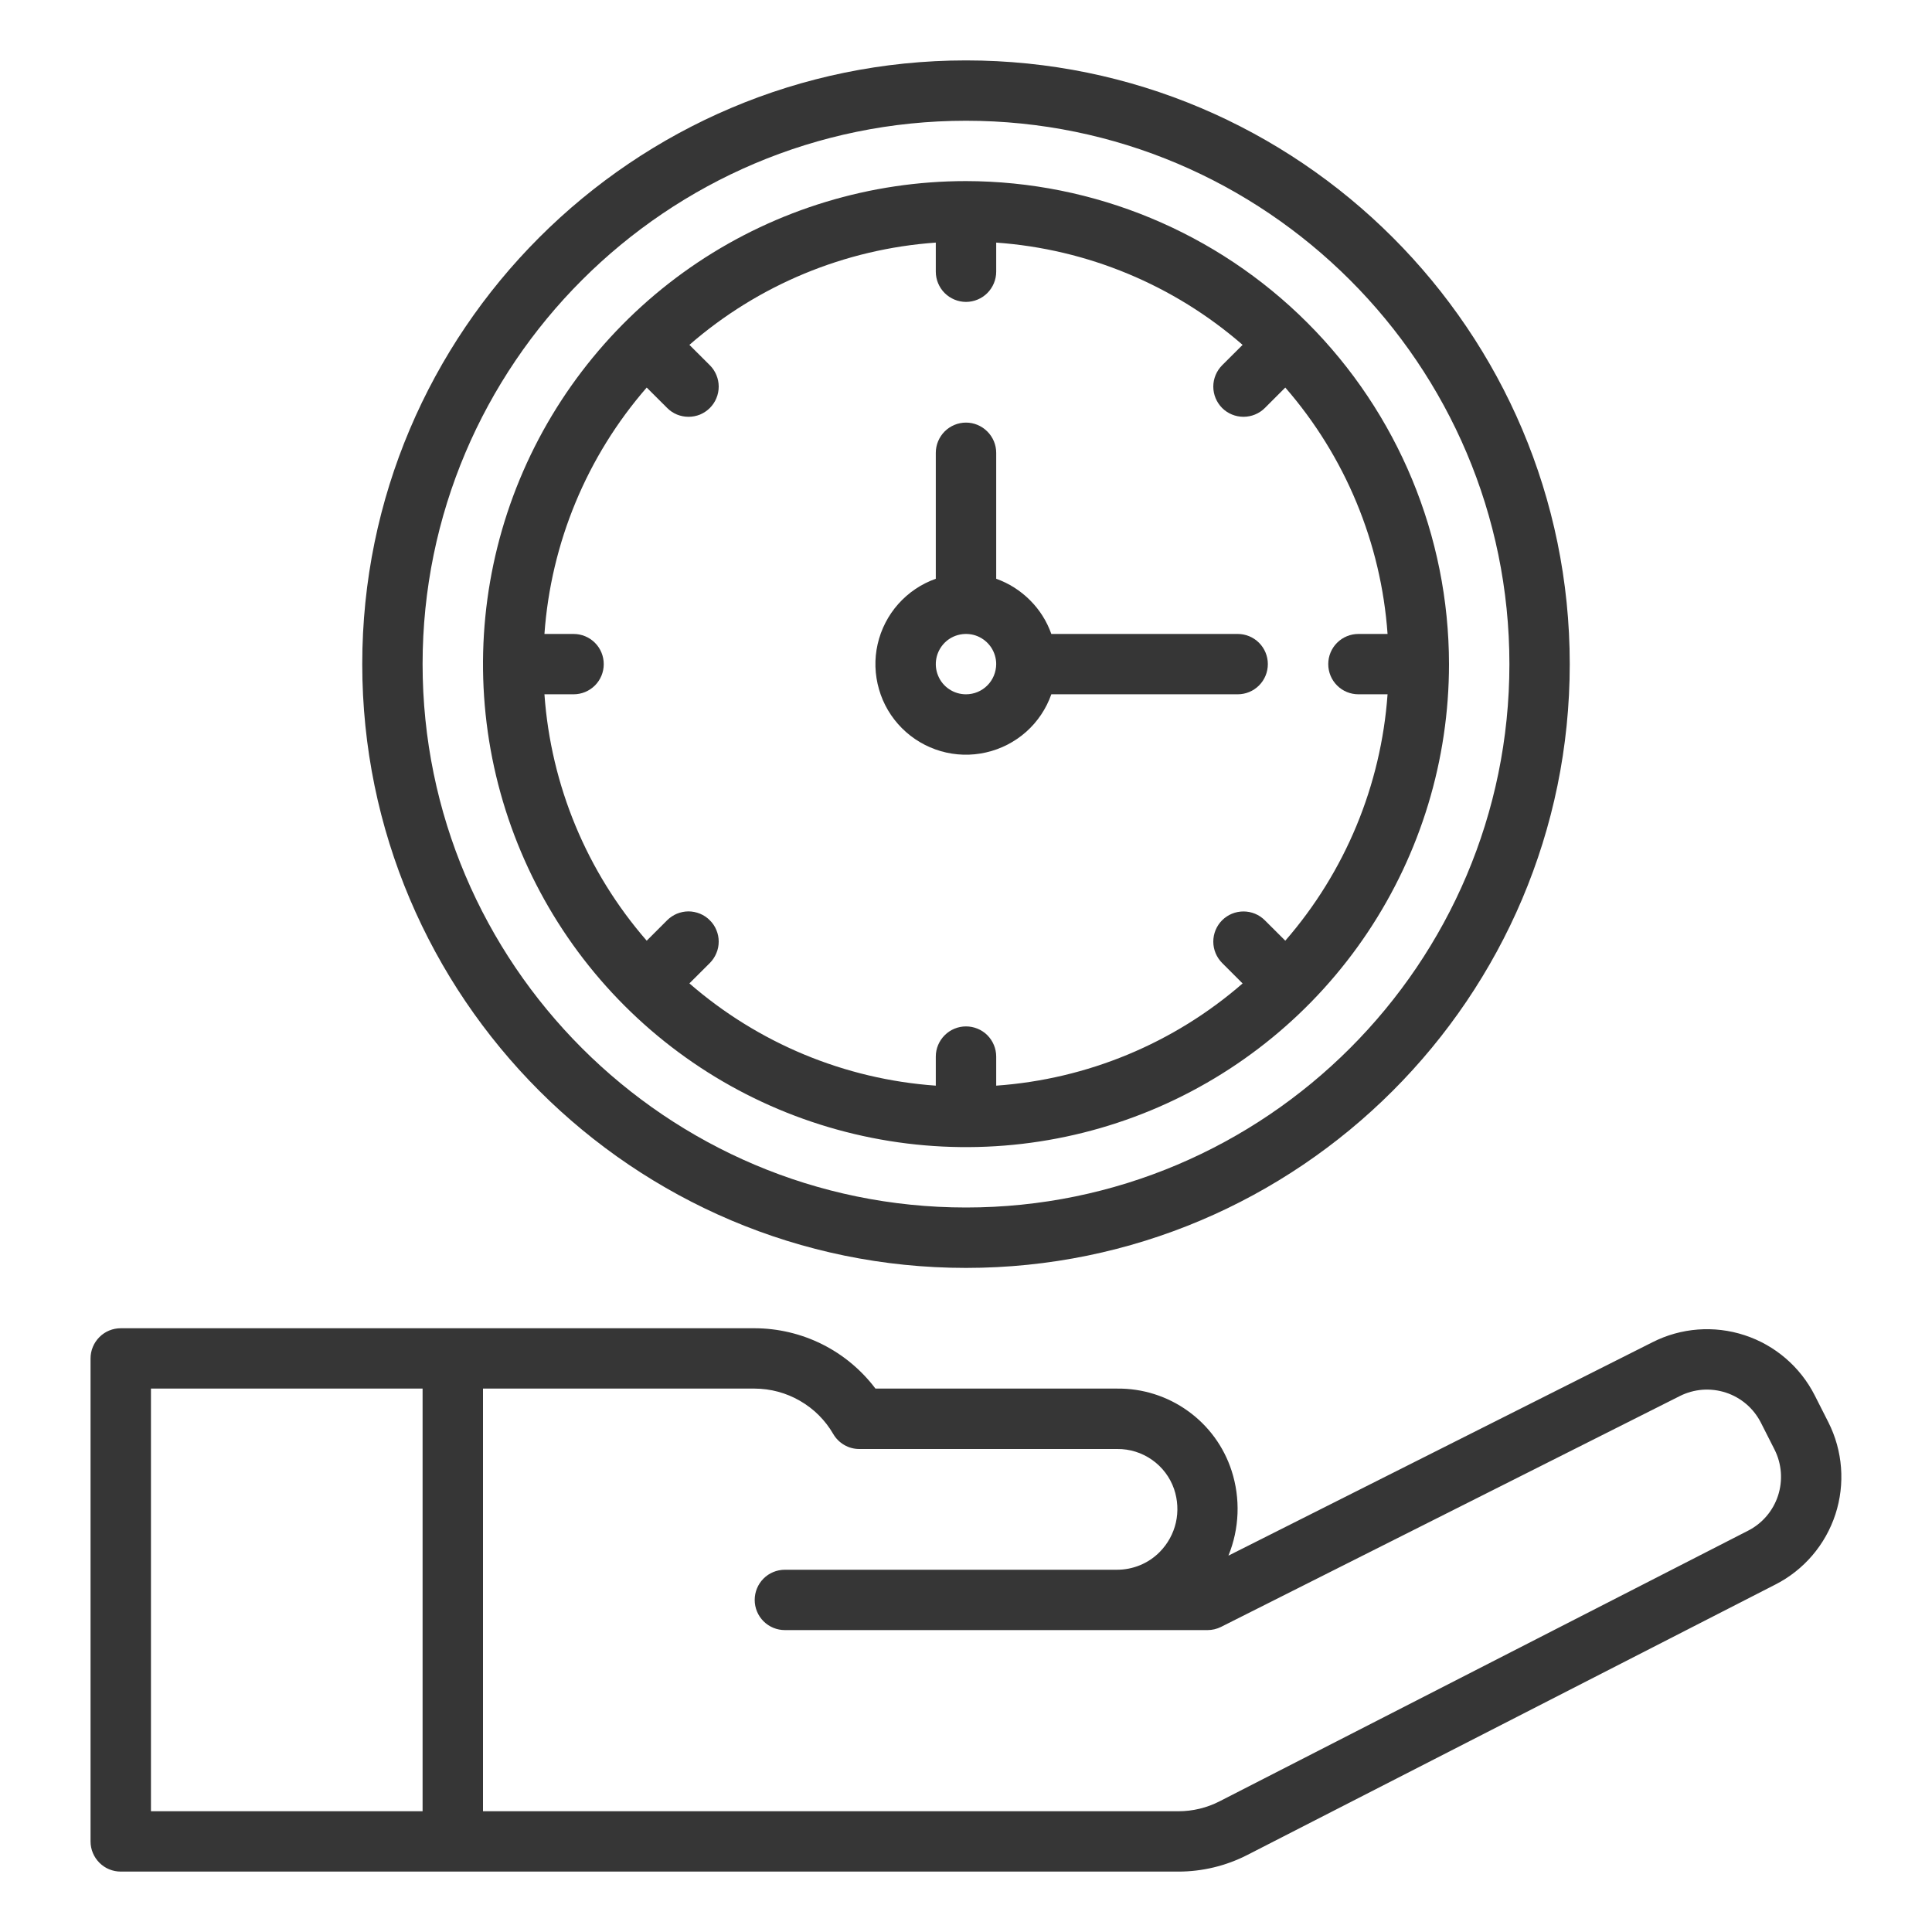 <?xml version="1.0" encoding="UTF-8"?> <svg xmlns="http://www.w3.org/2000/svg" width="30" height="30" viewBox="0 0 30 30" fill="none"> <path d="M15 19.688C20.169 19.688 24.375 15.482 24.375 10.312C24.375 5.143 20.169 0.938 15 0.938C9.831 0.938 5.625 5.143 5.625 10.312C5.625 15.482 9.831 19.688 15 19.688ZM15 1.875C19.652 1.875 23.438 5.66 23.438 10.312C23.438 14.965 19.652 18.75 15 18.75C10.348 18.75 6.562 14.965 6.562 10.312C6.562 5.66 10.348 1.875 15 1.875Z" fill="#363636"></path> <path d="M1.875 29.062H18.298C18.669 29.062 19.035 28.974 19.366 28.805L27.567 24.605C28.01 24.38 28.345 23.988 28.5 23.515C28.654 23.043 28.615 22.529 28.391 22.085L28.179 21.667C27.954 21.224 27.562 20.887 27.09 20.733C26.618 20.578 26.103 20.617 25.66 20.842L19.075 24.156C19.246 23.736 19.264 23.269 19.124 22.837C19.003 22.463 18.765 22.138 18.445 21.909C18.125 21.679 17.741 21.558 17.348 21.562H13.594C13.375 21.272 13.092 21.036 12.766 20.873C12.441 20.711 12.082 20.626 11.719 20.625H1.875C1.751 20.625 1.631 20.674 1.544 20.762C1.456 20.85 1.406 20.969 1.406 21.094V28.594C1.406 28.718 1.456 28.837 1.544 28.925C1.631 29.013 1.751 29.062 1.875 29.062ZM12.938 22.266C12.979 22.337 13.038 22.396 13.109 22.437C13.18 22.479 13.261 22.5 13.343 22.5H17.348C17.542 22.498 17.731 22.557 17.89 22.669C18.048 22.78 18.168 22.939 18.231 23.122C18.288 23.29 18.298 23.47 18.259 23.643C18.219 23.816 18.132 23.974 18.007 24.1C17.92 24.188 17.817 24.257 17.703 24.304C17.589 24.351 17.467 24.375 17.344 24.375H12.188C12.063 24.375 11.944 24.424 11.856 24.512C11.768 24.6 11.719 24.719 11.719 24.844C11.719 24.968 11.768 25.087 11.856 25.175C11.944 25.263 12.063 25.312 12.188 25.312H18.75C18.823 25.312 18.895 25.295 18.961 25.262L26.082 21.679C26.192 21.623 26.312 21.59 26.435 21.58C26.557 21.571 26.681 21.586 26.798 21.624C26.915 21.662 27.023 21.723 27.117 21.803C27.21 21.883 27.287 21.981 27.343 22.091L27.555 22.509C27.667 22.731 27.686 22.989 27.609 23.225C27.531 23.462 27.363 23.658 27.141 23.77L18.939 27.97C18.741 28.072 18.521 28.125 18.298 28.125H7.5V21.562H11.719C11.966 21.563 12.208 21.628 12.422 21.752C12.636 21.875 12.814 22.052 12.938 22.266ZM2.344 21.562H6.562V28.125H2.344V21.562Z" fill="#363636"></path> <path d="M15 2.812C13.517 2.812 12.067 3.252 10.833 4.076C9.6 4.901 8.639 6.072 8.071 7.442C7.503 8.813 7.355 10.321 7.644 11.776C7.934 13.23 8.648 14.567 9.697 15.616C10.746 16.665 12.082 17.379 13.537 17.668C14.992 17.958 16.5 17.809 17.87 17.242C19.241 16.674 20.412 15.713 21.236 14.479C22.06 13.246 22.5 11.796 22.5 10.312C22.498 8.324 21.707 6.418 20.301 5.012C18.895 3.606 16.988 2.815 15 2.812ZM21.094 10.781H21.546C21.445 12.195 20.888 13.538 19.958 14.607L19.64 14.29C19.552 14.202 19.433 14.153 19.309 14.153C19.184 14.153 19.065 14.202 18.977 14.29C18.889 14.378 18.84 14.497 18.84 14.622C18.84 14.746 18.89 14.865 18.977 14.953L19.295 15.271C18.226 16.201 16.883 16.758 15.469 16.858V16.406C15.469 16.282 15.419 16.163 15.332 16.075C15.244 15.987 15.124 15.938 15 15.938C14.876 15.938 14.757 15.987 14.669 16.075C14.581 16.163 14.531 16.282 14.531 16.406V16.858C13.117 16.758 11.775 16.2 10.705 15.27L11.023 14.953C11.066 14.909 11.101 14.857 11.124 14.8C11.148 14.744 11.16 14.683 11.16 14.621C11.16 14.559 11.148 14.499 11.124 14.442C11.101 14.385 11.066 14.333 11.022 14.29C10.979 14.246 10.927 14.212 10.87 14.188C10.813 14.165 10.752 14.152 10.691 14.152C10.629 14.152 10.568 14.165 10.511 14.188C10.455 14.212 10.403 14.246 10.359 14.29L10.042 14.607C9.112 13.538 8.554 12.195 8.454 10.781H8.906C9.031 10.781 9.15 10.732 9.238 10.644C9.326 10.556 9.375 10.437 9.375 10.313C9.375 10.188 9.326 10.069 9.238 9.981C9.15 9.893 9.031 9.844 8.906 9.844H8.454C8.555 8.43 9.112 7.087 10.042 6.018L10.36 6.335C10.403 6.379 10.455 6.413 10.512 6.437C10.569 6.46 10.63 6.472 10.691 6.472C10.753 6.472 10.814 6.46 10.871 6.437C10.928 6.413 10.979 6.378 11.023 6.335C11.066 6.291 11.101 6.24 11.124 6.183C11.148 6.126 11.16 6.065 11.16 6.003C11.16 5.942 11.148 5.881 11.124 5.824C11.101 5.767 11.066 5.715 11.023 5.672L10.705 5.355C11.774 4.424 13.117 3.867 14.531 3.767V4.219C14.531 4.343 14.581 4.462 14.668 4.55C14.757 4.638 14.876 4.688 15 4.688C15.124 4.688 15.244 4.638 15.332 4.55C15.419 4.462 15.469 4.343 15.469 4.219V3.767C16.883 3.867 18.226 4.425 19.295 5.355L18.977 5.672C18.89 5.76 18.84 5.879 18.84 6.003C18.84 6.128 18.89 6.247 18.977 6.335C19.065 6.423 19.185 6.472 19.309 6.472C19.433 6.472 19.553 6.423 19.641 6.335L19.958 6.018C20.888 7.087 21.446 8.43 21.546 9.844H21.094C20.969 9.844 20.85 9.893 20.762 9.981C20.674 10.069 20.625 10.188 20.625 10.312C20.625 10.437 20.674 10.556 20.762 10.644C20.85 10.732 20.969 10.781 21.094 10.781V10.781Z" fill="#363636"></path> <path d="M19.219 9.844H16.325C16.255 9.646 16.142 9.467 15.993 9.319C15.845 9.171 15.666 9.057 15.469 8.987V7.031C15.469 6.907 15.419 6.788 15.331 6.7C15.243 6.612 15.124 6.562 15 6.562C14.876 6.562 14.756 6.612 14.668 6.7C14.581 6.788 14.531 6.907 14.531 7.031V8.987C14.307 9.066 14.107 9.201 13.949 9.378C13.791 9.556 13.681 9.77 13.628 10.002C13.575 10.234 13.583 10.475 13.649 10.703C13.714 10.931 13.837 11.139 14.005 11.307C14.173 11.475 14.381 11.598 14.609 11.664C14.837 11.73 15.079 11.737 15.31 11.684C15.542 11.632 15.757 11.521 15.934 11.364C16.112 11.206 16.246 11.005 16.325 10.781H19.219C19.343 10.781 19.462 10.732 19.55 10.644C19.638 10.556 19.687 10.437 19.687 10.312C19.687 10.188 19.638 10.069 19.55 9.981C19.462 9.893 19.343 9.844 19.219 9.844ZM15 10.781C14.907 10.781 14.816 10.754 14.739 10.702C14.662 10.651 14.602 10.578 14.567 10.492C14.531 10.406 14.522 10.312 14.54 10.221C14.558 10.13 14.603 10.047 14.668 9.981C14.734 9.915 14.817 9.871 14.908 9.853C14.999 9.835 15.094 9.844 15.179 9.879C15.265 9.915 15.338 9.975 15.39 10.052C15.441 10.129 15.469 10.22 15.469 10.312C15.468 10.437 15.419 10.556 15.331 10.644C15.243 10.732 15.124 10.781 15 10.781Z" fill="#363636"></path> </svg> 